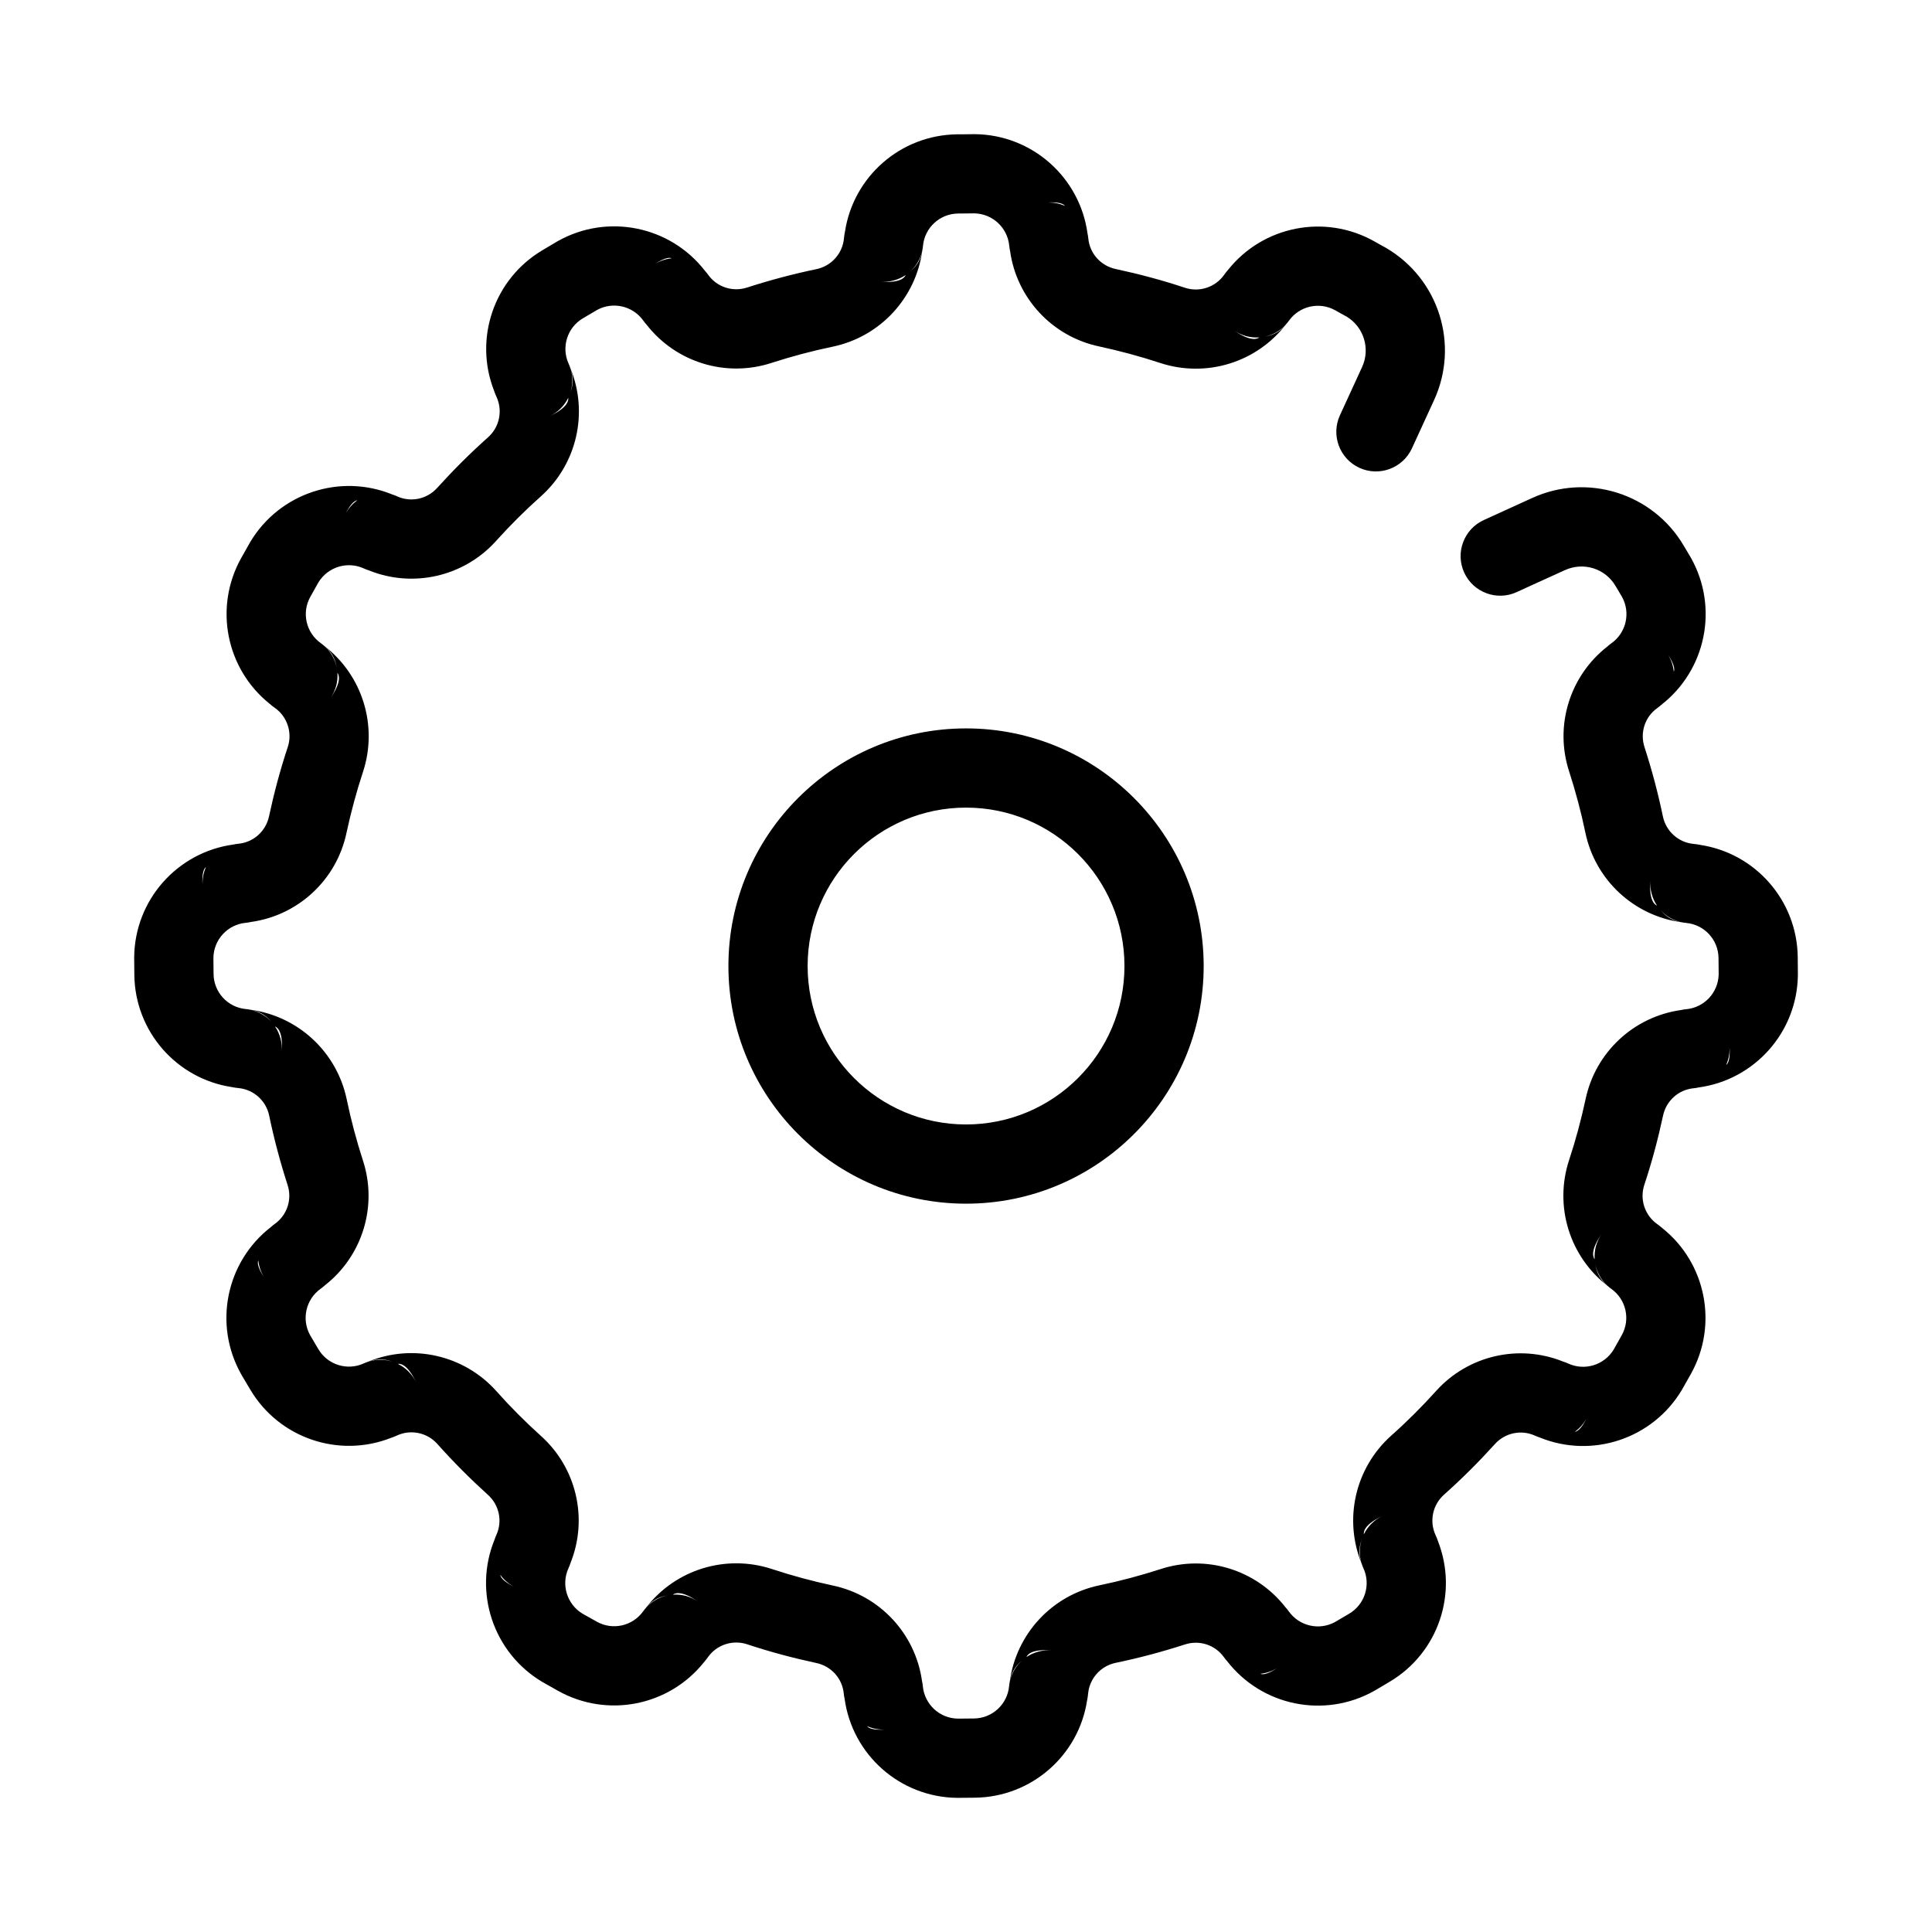 <?xml version="1.0" encoding="UTF-8"?>
<!-- The Best Svg Icon site in the world: iconSvg.co, Visit us! https://iconsvg.co -->
<svg fill="#000000" width="800px" height="800px" version="1.1" viewBox="144 144 512 512" xmlns="http://www.w3.org/2000/svg">
 <path d="m367.92 205.43c2.215-14.633 14.738-25.652 29.715-25.832 1.469-0.008 2.941-0.008 4.418-0.043h0.348c15.137 0.18 27.773 11.441 29.801 26.316 0.102 0.43 0.168 0.871 0.207 1.312 0.379 3.996 3.309 7.273 7.285 8.113 6.203 1.332 12.344 2.969 18.336 4.965 3.832 1.258 8.039-0.129 10.371-3.414 0.348-0.492 0.703-0.953 1.102-1.395 9.238-11.555 25.59-14.84 38.656-7.516 0.926 0.535 1.859 1.059 2.805 1.562 0.137 0.074 0.262 0.148 0.387 0.223 13.961 8.188 19.449 25.609 12.691 40.316-3.055 6.652-5.867 12.781-5.867 12.781-2.426 5.269-8.66 7.578-13.918 5.164-5.269-2.422-7.578-8.656-5.164-13.918 0 0 2.824-6.137 5.875-12.793 2.246-4.879 0.441-10.664-4.164-13.402-1-0.527-1.965-1.082-2.941-1.629-4.195-2.359-9.508-1.164-12.301 2.773-0.219 0.312-0.461 0.605-0.715 0.891-7.777 10.141-21.148 14.305-33.398 10.285-5.297-1.754-10.703-3.199-16.109-4.367-12.48-2.613-21.906-12.773-23.66-25.305-0.102-0.449-0.176-0.914-0.219-1.387-0.453-4.805-4.441-8.5-9.258-8.586-1.449 0.023-2.898 0.031-4.324 0.043-4.828 0.062-8.828 3.746-9.277 8.555-0.031 0.387-0.094 0.766-0.168 1.133-1.668 12.668-11.156 22.965-23.773 25.602-5.481 1.133-10.875 2.582-16.145 4.281-12.113 3.981-25.359-0.113-33.145-10.086-0.316-0.336-0.609-0.703-0.883-1.094-2.793-3.934-8.094-5.141-12.301-2.812-1.25 0.746-2.5 1.473-3.738 2.207-4.144 2.465-5.762 7.66-3.746 12.039 0.156 0.355 0.305 0.711 0.418 1.07 4.894 11.809 1.816 25.473-7.785 34.059-4.18 3.715-8.137 7.672-11.84 11.777-8.504 9.5-22.023 12.582-33.746 7.84-0.449-0.137-0.883-0.305-1.312-0.504-4.387-2.016-9.582-0.41-12.07 3.715-0.691 1.27-1.418 2.519-2.121 3.781-2.359 4.195-1.164 9.508 2.773 12.301 0.312 0.219 0.609 0.461 0.891 0.711 10.141 7.777 14.305 21.152 10.285 33.398-1.75 5.301-3.199 10.707-4.363 16.113-2.613 12.48-12.773 21.906-25.309 23.656-0.449 0.105-0.914 0.18-1.383 0.223-4.809 0.449-8.504 4.438-8.586 9.258 0.02 1.449 0.031 2.894 0.039 4.324 0.062 4.828 3.75 8.828 8.555 9.277 0.391 0.031 0.766 0.094 1.133 0.168 12.672 1.668 22.969 11.156 25.602 23.773 1.133 5.481 2.582 10.875 4.281 16.145 3.981 12.113-0.113 25.359-10.086 33.145-0.336 0.316-0.703 0.609-1.09 0.883-3.938 2.793-5.144 8.094-2.812 12.301 0.742 1.25 1.469 2.5 2.203 3.738 2.465 4.144 7.66 5.762 12.039 3.746 0.355-0.156 0.715-0.305 1.07-0.422 11.809-4.891 25.473-1.812 34.059 7.789 3.715 4.18 7.672 8.137 11.777 11.84 9.5 8.504 12.586 22.02 7.84 33.746-0.137 0.449-0.305 0.883-0.504 1.312-2.016 4.387-0.41 9.582 3.715 12.07 1.273 0.691 2.519 1.414 3.781 2.121 4.195 2.359 9.508 1.164 12.301-2.773 0.219-0.312 0.461-0.609 0.715-0.891 7.777-10.141 21.148-14.309 33.398-10.289 5.301 1.754 10.703 3.203 16.109 4.367 12.48 2.613 21.906 12.773 23.66 25.309 0.102 0.449 0.176 0.91 0.219 1.383 0.453 4.809 4.441 8.504 9.258 8.586 1.449-0.02 2.898-0.031 4.324-0.039 4.828-0.066 8.828-3.75 9.277-8.555 0.031-0.391 0.094-0.77 0.168-1.137 1.672-12.668 11.16-22.965 23.773-25.598 5.481-1.133 10.875-2.582 16.145-4.281 12.113-3.981 25.359 0.113 33.145 10.086 0.316 0.336 0.609 0.703 0.883 1.09 2.793 3.938 8.094 5.144 12.301 2.812 1.25-0.742 2.5-1.469 3.738-2.203 4.144-2.465 5.762-7.66 3.746-12.039-0.156-0.355-0.305-0.715-0.418-1.07-4.891-11.809-1.816-25.473 7.785-34.059 4.18-3.715 8.137-7.672 11.84-11.777 8.504-9.5 22.023-12.586 33.746-7.84 0.453 0.137 0.883 0.305 1.312 0.504 4.387 2.016 9.582 0.406 12.07-3.719 0.691-1.27 1.418-2.516 2.121-3.777 2.359-4.199 1.164-9.508-2.773-12.301-0.312-0.219-0.609-0.461-0.891-0.715-10.141-7.777-14.305-21.148-10.285-33.398 1.75-5.301 3.199-10.703 4.363-16.109 2.617-12.48 12.777-21.906 25.309-23.66 0.449-0.105 0.914-0.176 1.383-0.219 4.809-0.453 8.504-4.441 8.586-9.258-0.02-1.449-0.031-2.898-0.039-4.324-0.062-4.828-3.75-8.828-8.555-9.277-0.391-0.031-0.766-0.098-1.133-0.168-12.672-1.672-22.969-11.16-25.602-23.773-1.133-5.481-2.582-10.875-4.281-16.145-3.981-12.113 0.113-25.359 10.086-33.148 0.336-0.312 0.703-0.605 1.09-0.879 3.938-2.793 5.144-8.082 2.816-12.301-0.59-0.957-1.145-1.922-1.711-2.887-2.711-4.629-8.492-6.457-13.438-4.188-6.633 3-12.754 5.812-12.754 5.812-5.258 2.414-11.492 0.105-13.914-5.164-2.414-5.258-0.105-11.492 5.164-13.918 0 0 6.16-2.824 12.805-5.836 14.684-6.738 32.086-1.258 40.25 12.691 0.547 0.922 1.082 1.855 1.648 2.769 0.074 0.125 0.148 0.254 0.223 0.379 7.41 13.215 3.977 29.777-7.883 38.973-0.328 0.305-0.672 0.586-1.039 0.84-3.266 2.316-4.652 6.496-3.383 10.359 1.953 6.043 3.59 12.184 4.871 18.367 0.828 3.945 4.125 6.894 8.137 7.273 0.598 0.051 1.184 0.137 1.762 0.262 14.633 2.215 25.652 14.738 25.832 29.715 0.008 1.469 0.008 2.938 0.039 4.418v0.348c-0.176 15.137-11.438 27.773-26.312 29.797-0.43 0.105-0.871 0.168-1.312 0.211-3.996 0.379-7.273 3.305-8.113 7.285-1.332 6.203-2.969 12.344-4.965 18.336-1.258 3.832 0.129 8.039 3.414 10.371 0.492 0.344 0.953 0.703 1.395 1.102 11.555 9.234 14.84 25.59 7.516 38.656-0.727 1.281-1.461 2.551-2.172 3.844l-0.168 0.301c-7.738 13.016-23.805 18.328-37.691 12.66-0.434-0.137-0.84-0.293-1.25-0.484-3.644-1.668-7.957-0.773-10.664 2.258-4.262 4.703-8.754 9.195-13.477 13.395-3.004 2.688-3.906 7.019-2.227 10.684 0.254 0.547 0.484 1.094 0.66 1.66 5.387 13.781 0.066 29.578-12.824 37.219-1.262 0.754-2.539 1.488-3.801 2.254l-0.293 0.168c-13.215 7.41-29.777 3.981-38.973-7.883-0.305-0.324-0.586-0.672-0.84-1.039-2.32-3.262-6.496-4.648-10.359-3.379-6.047 1.953-12.184 3.59-18.367 4.871-3.945 0.828-6.894 4.125-7.273 8.133-0.055 0.602-0.137 1.188-0.262 1.766-2.215 14.629-14.738 25.652-29.715 25.832-1.469 0.008-2.941 0.008-4.418 0.039h-0.348c-15.137-0.176-27.773-11.441-29.797-26.312-0.105-0.43-0.168-0.871-0.211-1.312-0.379-4-3.309-7.273-7.285-8.113-6.203-1.332-12.344-2.969-18.336-4.965-3.832-1.258-8.039 0.125-10.371 3.41-0.348 0.496-0.703 0.957-1.102 1.398-9.238 11.555-25.59 14.84-38.656 7.516-1.281-0.727-2.551-1.461-3.844-2.176l-0.305-0.168c-13.012-7.734-18.324-23.805-12.656-37.691 0.137-0.43 0.293-0.84 0.48-1.246 1.672-3.644 0.777-7.957-2.254-10.664-4.703-4.262-9.195-8.754-13.395-13.477-2.688-3.004-7.019-3.906-10.684-2.227-0.547 0.25-1.094 0.484-1.66 0.66-13.781 5.387-29.578 0.062-37.219-12.824-0.754-1.262-1.488-2.543-2.258-3.801l-0.164-0.293c-7.414-13.215-3.981-29.777 7.879-38.973 0.328-0.305 0.672-0.586 1.039-0.84 3.266-2.32 4.652-6.496 3.383-10.359-1.953-6.047-3.59-12.188-4.871-18.367-0.828-3.949-4.125-6.898-8.137-7.273-0.598-0.055-1.184-0.137-1.762-0.266-14.633-2.211-25.652-14.734-25.832-29.711-0.008-1.473-0.008-2.941-0.039-4.422v-0.344c0.176-15.137 11.438-27.773 26.312-29.801 0.43-0.105 0.871-0.168 1.312-0.207 4-0.379 7.273-3.309 8.113-7.285 1.332-6.203 2.969-12.344 4.965-18.336 1.258-3.832-0.125-8.043-3.41-10.371-0.496-0.348-0.957-0.703-1.398-1.102-11.555-9.238-14.84-25.59-7.516-38.656 0.727-1.281 1.461-2.551 2.172-3.844l0.168-0.305c7.738-13.016 23.809-18.324 37.691-12.656 0.434 0.137 0.84 0.293 1.25 0.48 3.644 1.672 7.957 0.777 10.664-2.254 4.262-4.703 8.754-9.195 13.477-13.395 3.004-2.688 3.906-7.023 2.227-10.684-0.254-0.547-0.484-1.094-0.66-1.66-5.387-13.781-0.062-29.578 12.824-37.219 1.262-0.754 2.539-1.492 3.801-2.258l0.293-0.168c13.215-7.41 29.777-3.977 38.973 7.883 0.305 0.328 0.586 0.672 0.84 1.039 2.32 3.266 6.496 4.652 10.359 3.379 6.047-1.949 12.184-3.586 18.367-4.867 3.945-0.832 6.894-4.125 7.273-8.137 0.055-0.598 0.137-1.184 0.262-1.762zm5.891 396.02c0.074 0.117 0.293 0.422 1.039 0.652 0.746 0.242 1.992 0.398 4.113 0.207-1.824 0.16-3.59-0.156-5.152-0.859zm-2.594-1.637 0.055 0.051-0.305-0.262zm-0.324-0.285 0.051 0.055-0.324-0.316zm44.008-15.523c-1.07 0.883-1.805 1.773-2.309 2.699-0.512 0.914-0.785 1.848-0.953 2.812 0.492-2.195 1.656-4.094 3.262-5.512zm63.137 3.559c0.125 0.062 0.473 0.211 1.227 0.043 0.766-0.168 1.93-0.652 3.672-1.879-1.5 1.059-3.188 1.66-4.898 1.836zm-3.066-0.113 0.074 0.008-0.391-0.082zm-0.418-0.098 0.07 0.023-0.438-0.117zm-58.527-4.227c0.953-0.641 2.016-1.125 3.16-1.43 1.133-0.305 2.328-0.41 3.566-0.305-5.824-0.504-6.59 1.43-6.727 1.734zm-95.117-16.332c-1.375 0.23-2.453 0.641-3.348 1.184-0.902 0.547-1.605 1.207-2.234 1.965 1.52-1.648 3.484-2.719 5.582-3.148zm1.406-0.191c1.156-0.074 2.32 0.031 3.453 0.336 1.137 0.316 2.227 0.82 3.246 1.523-4.797-3.348-6.426-2.059-6.699-1.859zm-45.719-5.238c0.012 0.137 0.051 0.516 0.578 1.082 0.523 0.578 1.531 1.344 3.461 2.246-1.668-0.777-3.031-1.941-4.039-3.328zm-1.43-2.715 0.023 0.07-0.125-0.375zm229.73-6.738c-0.484 1.301-0.672 2.445-0.652 3.484 0.02 1.047 0.254 2.004 0.59 2.918-0.672-2.144-0.609-4.379 0.062-6.402zm-229.86 6.328 0.02 0.074-0.125-0.441zm230.41-7.652c0.504-1.039 1.188-1.984 2.016-2.812 0.832-0.828 1.816-1.531 2.941-2.059-5.301 2.488-4.996 4.535-4.957 4.871zm52.871-25.621-0.441 0.125 0.367-0.105zm0.41-0.137-0.379 0.125 0.305-0.105zm2.644-1.406c0.137-0.012 0.512-0.051 1.078-0.578 0.578-0.523 1.344-1.531 2.246-3.461-0.773 1.668-1.941 3.031-3.324 4.039zm-311.93-17.98c1.039 0.504 1.984 1.188 2.812 2.016 0.828 0.828 1.531 1.816 2.059 2.938-2.488-5.297-4.535-4.996-4.871-4.953zm-1.324-0.547c-1.301-0.48-2.445-0.672-3.484-0.648-1.047 0.02-2.004 0.25-2.918 0.586 2.141-0.672 4.379-0.609 6.402 0.062zm318.68-25.785c0.23 1.375 0.641 2.453 1.184 3.348 0.547 0.902 1.207 1.605 1.965 2.234-1.648-1.523-2.719-3.484-3.148-5.582zm-354.34-1.074c-0.062 0.129-0.211 0.473-0.043 1.23 0.168 0.766 0.652 1.93 1.879 3.672-1.062-1.5-1.66-3.191-1.836-4.902zm354.14-0.336c-0.07-1.152 0.035-2.316 0.336-3.453 0.316-1.133 0.82-2.223 1.523-3.242-3.348 4.797-2.059 6.426-1.859 6.695zm-354.03-2.727-0.008 0.074 0.082-0.391zm0.094-0.422-0.02 0.074 0.117-0.441zm187.35-137.52c-34.754 0-62.977 28.227-62.977 62.977 0 34.754 28.223 62.977 62.977 62.977 34.75 0 62.973-28.223 62.973-62.977 0-34.75-28.223-62.977-62.973-62.977zm0 20.992c23.172 0 41.98 18.809 41.98 41.984 0 23.176-18.809 41.984-41.98 41.984-23.176 0-41.984-18.809-41.984-41.984 0-23.176 18.809-41.984 41.984-41.984zm199.57 71.051-0.316 0.324 0.266-0.273zm0.285-0.328-0.266 0.305 0.211-0.25zm1.582-2.539c0.117-0.074 0.422-0.293 0.652-1.039 0.242-0.746 0.398-1.992 0.211-4.113 0.156 1.824-0.16 3.59-0.863 5.152zm-384.55-10.18c0.641 0.953 1.125 2.016 1.43 3.156 0.305 1.137 0.406 2.332 0.305 3.57 0.504-5.824-1.43-6.59-1.734-6.727zm-6.391-4.387c1.09 0.238 2.121 0.66 3.043 1.215 0.934 0.547 1.766 1.238 2.469 2.047-1.766-2.152-3.582-2.926-5.512-3.262zm373.5-26.523c0.879 1.07 1.773 1.805 2.695 2.309 0.914 0.512 1.848 0.785 2.812 0.953-2.191-0.492-4.094-1.656-5.508-3.262zm-0.883-1.125c-0.641-0.957-1.125-2.016-1.43-3.16-0.305-1.133-0.406-2.328-0.305-3.566-0.504 5.824 1.43 6.59 1.734 6.727zm-384.55-10.18c-0.117 0.07-0.422 0.293-0.652 1.039-0.242 0.742-0.398 1.992-0.211 4.113-0.156-1.828 0.16-3.59 0.863-5.152zm1.637-2.594-0.055 0.051 0.266-0.305zm0.281-0.324-0.051 0.051 0.316-0.324zm32.93-48.578c0.07 1.156-0.031 2.32-0.336 3.453-0.316 1.133-0.82 2.227-1.523 3.246 3.348-4.797 2.059-6.426 1.859-6.699zm353.96 3.078-0.117 0.438 0.098-0.367zm0.086-0.422-0.086 0.387 0.074-0.312zm0.102-2.992c0.066-0.125 0.211-0.473 0.043-1.227-0.168-0.766-0.648-1.934-1.879-3.676 1.062 1.504 1.66 3.191 1.836 4.902zm-357.48-6.652c0.828 0.754 1.5 1.625 2.035 2.57 0.527 0.945 0.895 1.961 1.113 3.012-0.461-2.738-1.648-4.336-3.148-5.582zm8.574-38.73c-0.137 0.008-0.512 0.051-1.078 0.574-0.578 0.527-1.344 1.535-2.246 3.465 0.773-1.668 1.941-3.031 3.324-4.039zm2.719-1.43-0.07 0.023 0.375-0.129zm0.41-0.137-0.074 0.023 0.441-0.129zm52.797-25.598c-0.504 1.039-1.188 1.984-2.016 2.812-0.828 0.828-1.816 1.531-2.941 2.059 5.301-2.488 4.996-4.535 4.957-4.871zm0.609-7.727c0.336 1.07 0.492 2.164 0.469 3.242-0.02 1.082-0.199 2.152-0.535 3.16 0.969-2.602 0.734-4.566 0.066-6.402zm182.52-8.293c-1.156 0.074-2.32-0.031-3.453-0.336-1.137-0.312-2.227-0.816-3.246-1.52 4.797 3.348 6.426 2.055 6.699 1.855zm6.988-3.336c-0.754 0.828-1.625 1.5-2.57 2.035-0.945 0.527-1.965 0.895-3.012 1.113 2.738-0.461 4.332-1.648 5.582-3.148zm-100.7-13.184c-0.953 0.641-2.016 1.125-3.16 1.43-1.133 0.301-2.328 0.406-3.566 0.301 5.824 0.504 6.59-1.426 6.727-1.73zm4.387-6.391c-0.238 1.09-0.66 2.117-1.215 3.043-0.547 0.934-1.238 1.762-2.047 2.465 2.152-1.762 2.926-3.578 3.262-5.508zm-66.398 1.949c-0.125-0.062-0.469-0.207-1.227-0.039-0.766 0.168-1.93 0.648-3.672 1.879 1.5-1.062 3.188-1.66 4.898-1.84zm3.414 0.191 0.441 0.113-0.367-0.094zm-0.422-0.086 0.391 0.086-0.316-0.074zm104.1-12.121 0.324 0.312-0.273-0.262zm-0.324-0.285 0.301 0.262-0.25-0.207zm-2.543-1.582c-0.074-0.117-0.293-0.422-1.039-0.652-0.746-0.242-1.992-0.398-4.113-0.211 1.824-0.156 3.59 0.16 5.152 0.863z" fill-rule="evenodd"/>
</svg>